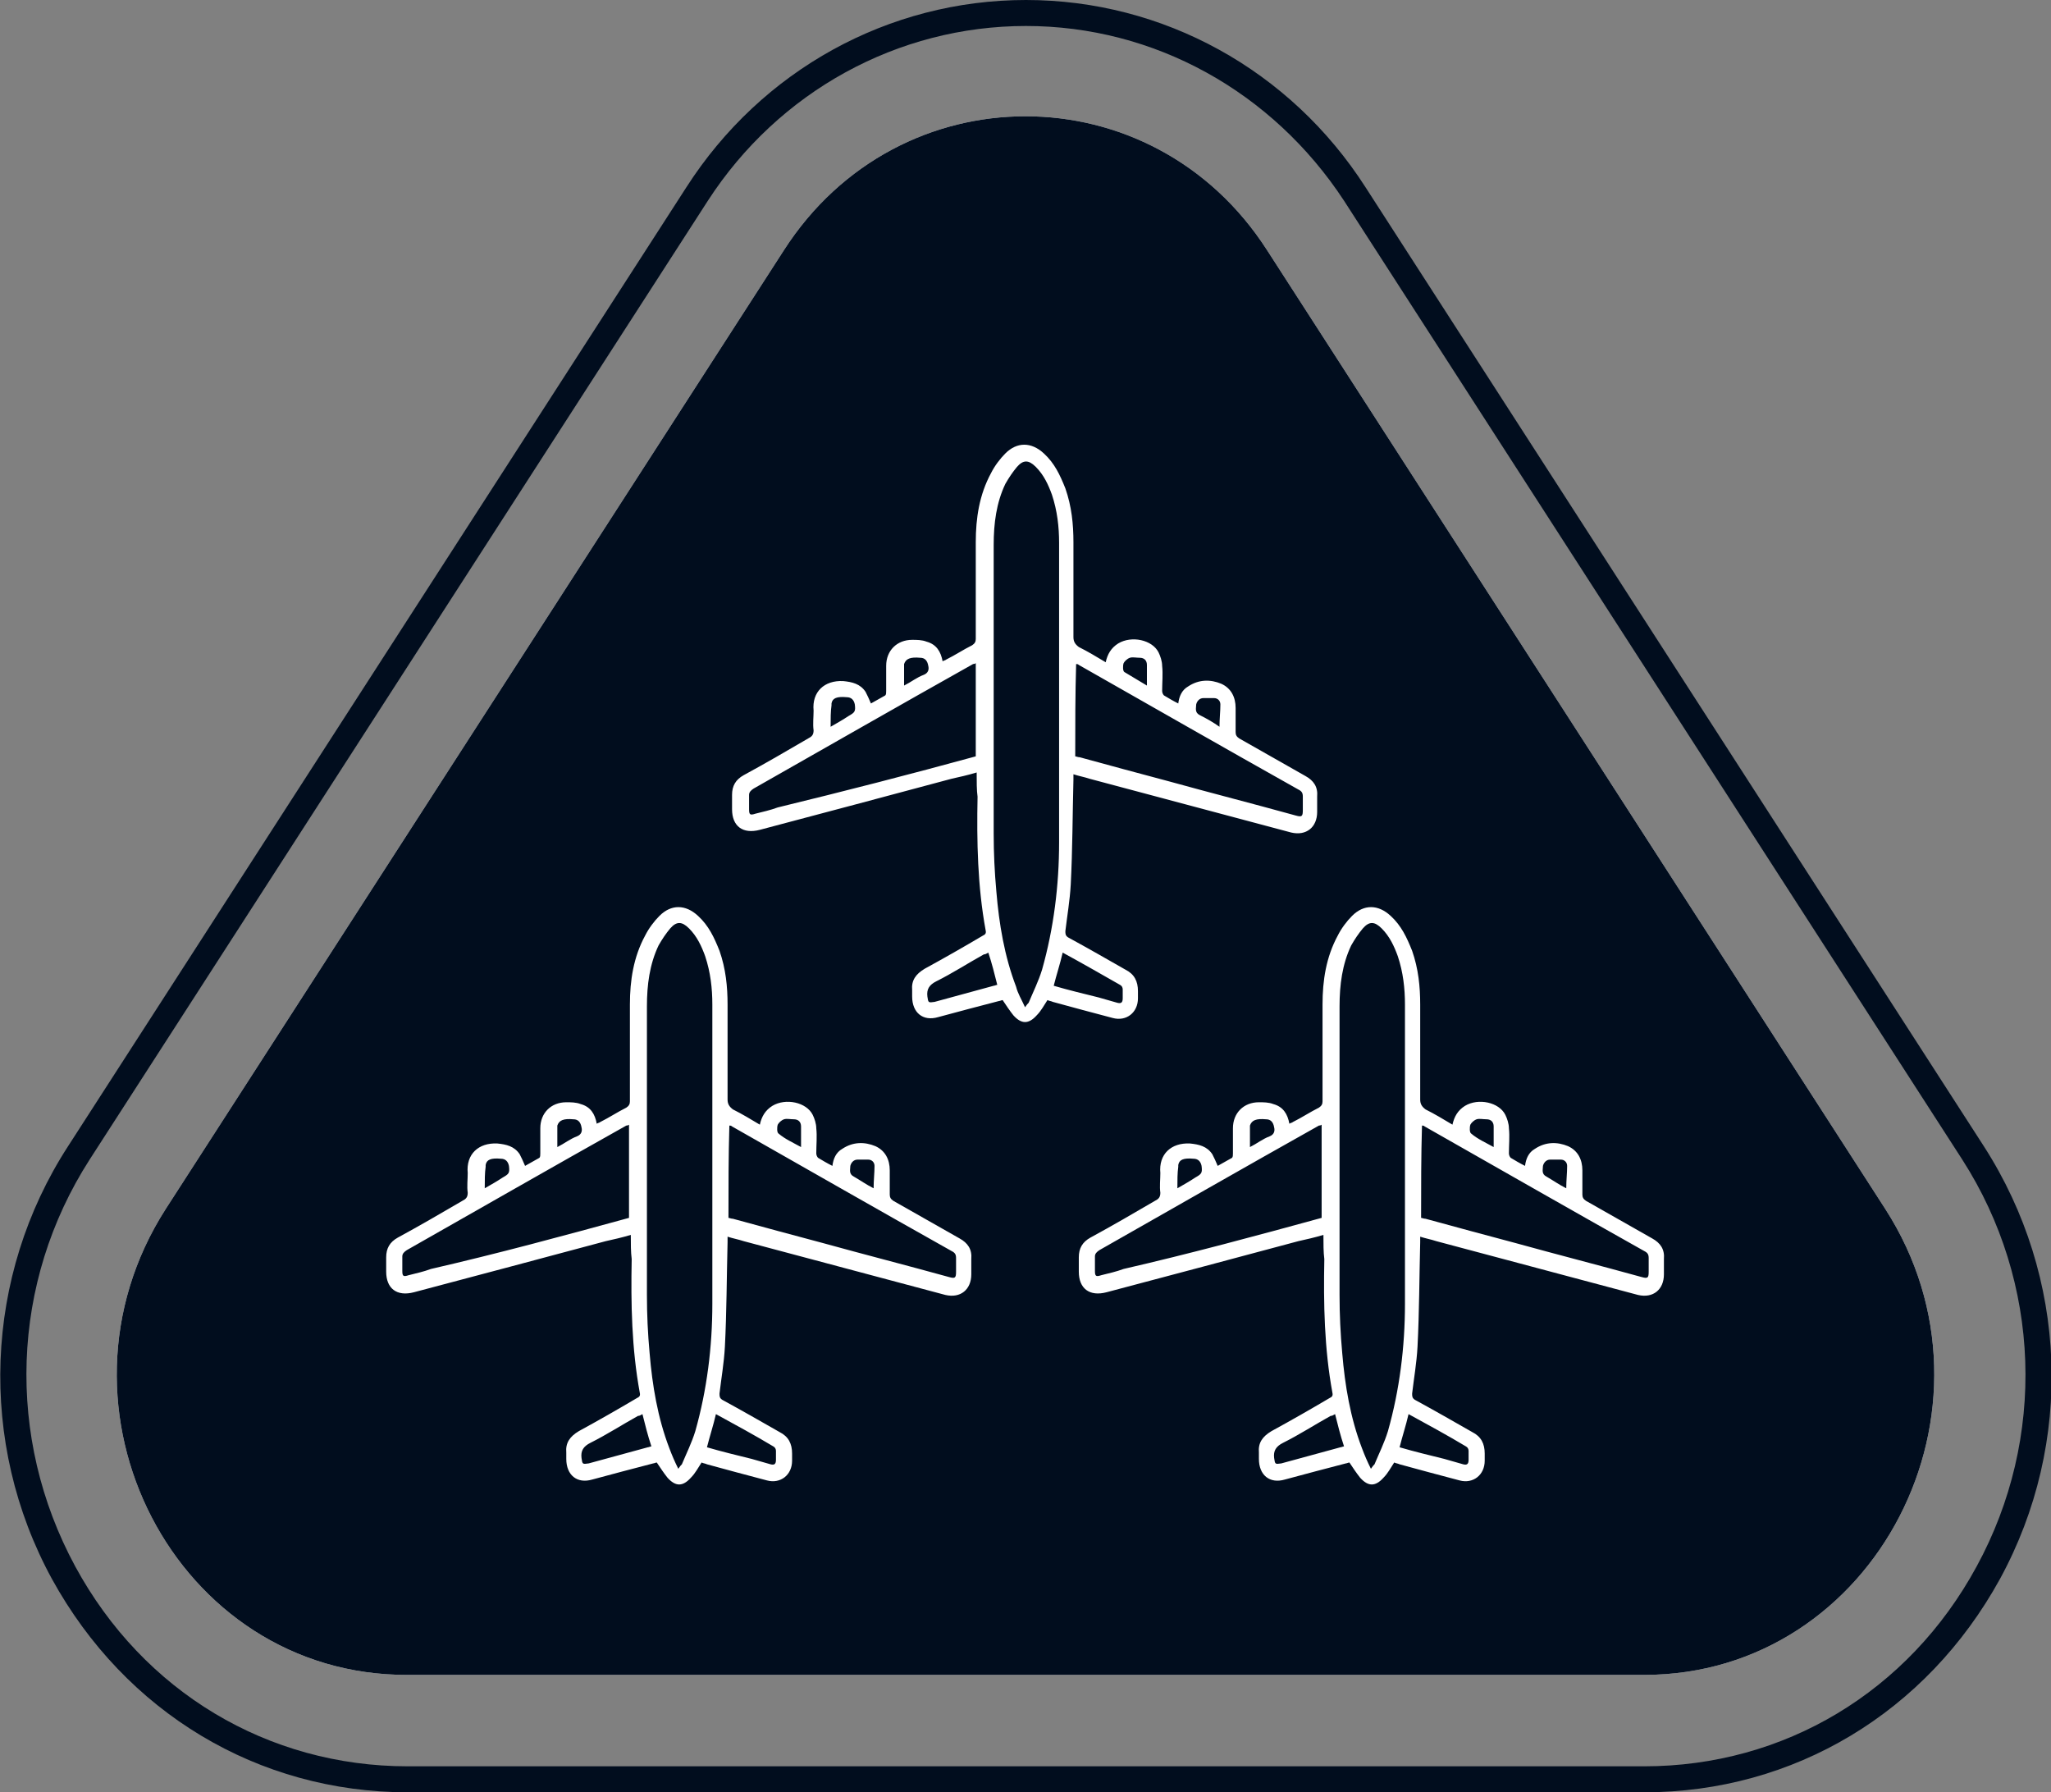 <?xml version="1.0" encoding="utf-8"?>
<!-- Generator: Adobe Illustrator 24.0.2, SVG Export Plug-In . SVG Version: 6.00 Build 0)  -->
<svg version="1.1" id="Capa_1" xmlns="http://www.w3.org/2000/svg" xmlns:xlink="http://www.w3.org/1999/xlink" x="0px" y="0px"
	 viewBox="0 0 228.9 200" style="enable-background:new 0 0 228.9 200;" xml:space="preserve">
<rect x="0" y="0" width="228.9" height="200" fill="#808080" stroke="none"/>
<style type="text/css">
	.st0{fill:#FFFFFF;}
	.st1{fill:none;stroke:#010D1E;stroke-miterlimit:10;}
	.st2{fill:#010D1E;}
</style>
<g>
	<g>
		<path class="st0" d="M18.5,134.9l69-107c12.8-19.9,41.1-19.9,53.9,0l69,107c14.3,22.2-1.1,52-26.9,52h-138
			C19.6,187,4.2,157.2,18.5,134.9z"/>
		<path class="st2" d="M183.5,200h-138c-16.7,0-31.5-8.9-39.7-23.8c-8.3-15.2-7.6-33.8,1.8-48.3l69-107C85,7.8,99.2,0,114.5,0
			s29.5,7.8,37.9,20.9l69,107c9.4,14.6,10.1,33.1,1.8,48.3C215,191.1,200.2,200,183.5,200z M114.5,2.9c-14.3,0-27.6,7.3-35.5,19.5
			l-69,107c-8.8,13.7-9.4,31-1.6,45.4c7.6,14,21.5,22.3,37.1,22.3h138c15.6,0,29.5-8.3,37.1-22.3c7.8-14.3,7.2-31.7-1.6-45.4
			l-69-107C142,10.2,128.8,2.9,114.5,2.9z"/>
		<path class="st2" d="M18.5,134.9l69-107c12.8-19.9,41.1-19.9,53.9,0l69,107c14.3,22.2-1.1,52-26.9,52h-138
			C19.6,187,4.2,157.2,18.5,134.9z"/>
	</g>
	<g>
		<g>
			<path class="st0" d="M109,86.2c-1,0.3-1.9,0.5-2.8,0.7c-7.1,1.9-14.2,3.8-21.4,5.7c-1.9,0.5-3.1-0.4-3.1-2.3c0-0.5,0-1.1,0-1.6
				c0-1,0.4-1.7,1.3-2.2c2.4-1.3,4.8-2.7,7.2-4.1c0.4-0.2,0.6-0.4,0.6-0.9c-0.1-0.7,0-1.5,0-2.2c-0.2-2.1,1.2-3.4,3.3-3.3
				c1,0.1,1.9,0.3,2.5,1.2c0.2,0.4,0.4,0.8,0.6,1.3c0.5-0.3,1.1-0.6,1.6-0.9c0.1-0.1,0.1-0.3,0.1-0.5c0-0.9,0-1.8,0-2.8
				c0-1.7,1.2-2.9,2.9-2.9c0.5,0,1.1,0,1.6,0.2c1.1,0.3,1.6,1.1,1.8,2.2c0.1-0.1,0.3-0.1,0.4-0.2c1-0.5,1.9-1.1,2.9-1.6
				c0.3-0.2,0.4-0.4,0.4-0.7c0-3.6,0-7.2,0-10.8c0-2.7,0.4-5.3,1.7-7.7c0.4-0.8,1-1.6,1.6-2.2c1.3-1.3,2.9-1.3,4.3,0
				c1.2,1.1,1.8,2.4,2.4,3.9c0.7,2,0.9,4,0.9,6c0,3.5,0,7.1,0,10.6c0,0.5,0.2,0.8,0.6,1.1c1,0.5,2,1.1,3,1.7
				c0.2-0.9,0.6-1.6,1.4-2.1c1.5-0.9,3.8-0.4,4.5,1c0.2,0.4,0.4,1,0.4,1.5c0.1,0.9,0,1.9,0,2.8c0,0.2,0.1,0.4,0.2,0.5
				c0.5,0.3,1,0.6,1.6,0.9c0.1-0.8,0.4-1.5,1.1-1.9c1.2-0.8,2.5-0.8,3.7-0.3c1.1,0.5,1.6,1.5,1.6,2.7c0,0.9,0,1.8,0,2.7
				c0,0.3,0.1,0.5,0.4,0.7c2.5,1.4,4.9,2.8,7.4,4.2c0.9,0.5,1.4,1.2,1.3,2.3c0,0.6,0,1.1,0,1.7c0,1.7-1.2,2.7-2.9,2.3
				c-7.5-2-15-4-22.5-6c-0.6-0.2-1.2-0.3-1.8-0.5c0,0.2,0,0.4,0,0.6c-0.1,3.9-0.1,7.8-0.3,11.7c-0.1,1.8-0.4,3.5-0.6,5.2
				c0,0.3,0,0.5,0.3,0.7c2.2,1.2,4.3,2.4,6.4,3.6c1,0.5,1.4,1.3,1.4,2.4c0,0.3,0,0.5,0,0.8c0,1.6-1.3,2.6-2.8,2.2
				c-2.3-0.6-4.5-1.2-6.7-1.8c-0.2-0.1-0.4-0.1-0.6-0.2c-0.4,0.6-0.7,1.2-1.2,1.7c-0.9,1-1.7,1-2.6,0c-0.4-0.5-0.8-1.1-1.2-1.7
				c-0.1,0-0.3,0.1-0.4,0.1c-2.3,0.6-4.6,1.2-6.8,1.8c-1.7,0.5-2.9-0.5-2.9-2.3c0-0.2,0-0.5,0-0.7c-0.1-1.1,0.4-1.8,1.4-2.4
				c2.2-1.2,4.3-2.4,6.5-3.7c0.2-0.1,0.4-0.2,0.3-0.6c-0.9-4.9-1-9.9-0.9-14.9C109,88.2,109,87.2,109,86.2z M114.4,112.4
				c0.2-0.3,0.3-0.4,0.4-0.5c0.5-1.2,1.1-2.4,1.5-3.7c1.3-4.6,1.9-9.4,1.9-14.2c0-11.1,0-22.3,0-33.4c0-1.8-0.2-3.6-0.8-5.4
				c-0.4-1.1-0.9-2.2-1.8-3.1c-0.8-0.8-1.4-0.8-2.1,0c-0.5,0.6-0.9,1.2-1.3,1.9c-1,2.1-1.3,4.4-1.3,6.8c0,10.7,0,21.4,0,32.2
				c0,2.2,0.1,4.3,0.3,6.5c0.3,3.6,0.9,7.2,2.2,10.6C113.6,110.9,114,111.5,114.4,112.4z M108.9,84.4c0-3.5,0-7,0-10.4
				c0,0-0.1,0.1-0.3,0.1c-8.2,4.6-16.4,9.3-24.5,13.9c-0.3,0.2-0.5,0.4-0.5,0.7c0,0.5,0,1.1,0,1.6c0,0.6,0.1,0.7,0.7,0.5
				c0.8-0.2,1.7-0.4,2.5-0.7C94.2,88.3,101.6,86.4,108.9,84.4z M120,84.4c0.1,0,0.3,0.1,0.5,0.1c3.3,0.9,6.6,1.8,10,2.7
				c4.7,1.3,9.4,2.5,14.1,3.8c0.7,0.2,0.8,0.1,0.8-0.6c0-0.5,0-1,0-1.5c0-0.4-0.1-0.6-0.5-0.8c-8.2-4.6-16.4-9.3-24.5-13.9
				c-0.1-0.1-0.2-0.1-0.3-0.1C120,77.5,120,80.9,120,84.4z M110.3,106.3c-0.2,0.1-0.3,0.2-0.5,0.2c-1.8,1-3.5,2.1-5.3,3
				c-0.8,0.4-1.1,0.9-1,1.7c0.1,0.7,0.1,0.7,0.8,0.6c2.2-0.6,4.4-1.2,6.6-1.8c0.1,0,0.3-0.1,0.4-0.1
				C111,108.7,110.7,107.5,110.3,106.3z M118.6,106.3c-0.3,1.3-0.7,2.5-1,3.7c1.7,0.5,3.4,0.9,5,1.3c0.7,0.2,1.4,0.4,2.1,0.6
				c0.4,0.1,0.6,0,0.6-0.5c0-0.3,0-0.6,0-1c0-0.2-0.1-0.4-0.3-0.5C122.9,108.7,120.8,107.5,118.6,106.3z M92.7,81.1
				c0.7-0.4,1.4-0.8,2-1.2c0.7-0.4,0.8-0.5,0.7-1.3c-0.1-0.5-0.4-0.8-0.9-0.8c-1.1-0.1-1.6,0.1-1.7,0.7c0,0.1,0,0.1,0,0.2
				C92.7,79.4,92.7,80.2,92.7,81.1z M136.1,81.1c0-0.9,0.1-1.7,0.1-2.5c0-0.4-0.3-0.7-0.7-0.7c-0.4,0-0.8,0-1.2,0
				c-0.4,0-0.7,0.3-0.8,0.7c0,0.4-0.2,0.9,0.4,1.2C134.7,80.2,135.4,80.6,136.1,81.1z M100.9,76.5c0.8-0.4,1.4-0.9,2.2-1.2
				c0.5-0.2,0.6-0.6,0.5-1c-0.1-0.6-0.4-0.9-0.9-0.9c-1.1-0.1-1.6,0.1-1.8,0.7c0,0.1,0,0.1,0,0.2C100.9,74.9,100.9,75.6,100.9,76.5z
				 M128,76.5c0-0.8,0-1.6,0-2.3c0-0.5-0.3-0.8-0.8-0.8c-0.4,0-0.8-0.1-1.1,0c-0.3,0.1-0.6,0.4-0.7,0.6c-0.1,0.3-0.1,0.9,0.1,1
				C126.3,75.5,127.2,76,128,76.5z"/>
		</g>
		<g>
			<path class="st0" d="M70.4,137.8c-1,0.3-1.9,0.5-2.8,0.7c-7.1,1.9-14.2,3.8-21.4,5.7c-1.9,0.5-3.1-0.4-3.1-2.3c0-0.5,0-1.1,0-1.6
				c0-1,0.4-1.7,1.3-2.2c2.4-1.3,4.8-2.7,7.2-4.1c0.4-0.2,0.6-0.4,0.6-0.9c-0.1-0.7,0-1.5,0-2.2c-0.2-2.1,1.2-3.4,3.3-3.3
				c1,0.1,1.9,0.3,2.5,1.2c0.2,0.4,0.4,0.8,0.6,1.3c0.5-0.3,1.1-0.6,1.6-0.9c0.1-0.1,0.1-0.3,0.1-0.5c0-0.9,0-1.8,0-2.8
				c0-1.7,1.2-2.9,2.9-2.9c0.5,0,1.1,0,1.6,0.2c1.1,0.3,1.6,1.1,1.8,2.2c0.1-0.1,0.3-0.1,0.4-0.2c1-0.5,1.9-1.1,2.9-1.6
				c0.3-0.2,0.4-0.4,0.4-0.7c0-3.6,0-7.2,0-10.8c0-2.7,0.4-5.3,1.7-7.7c0.4-0.8,1-1.6,1.6-2.2c1.3-1.3,2.9-1.3,4.3,0
				c1.2,1.1,1.8,2.4,2.4,3.9c0.7,2,0.9,4,0.9,6c0,3.5,0,7.1,0,10.6c0,0.5,0.2,0.8,0.6,1.1c1,0.5,2,1.1,3,1.7
				c0.2-0.9,0.6-1.6,1.4-2.1c1.5-0.9,3.8-0.4,4.5,1c0.2,0.4,0.4,1,0.4,1.5c0.1,0.9,0,1.9,0,2.8c0,0.2,0.1,0.4,0.2,0.5
				c0.5,0.3,1,0.6,1.6,0.9c0.1-0.8,0.4-1.5,1.1-1.9c1.2-0.8,2.5-0.8,3.7-0.3c1.1,0.5,1.6,1.5,1.6,2.7c0,0.9,0,1.8,0,2.7
				c0,0.3,0.1,0.5,0.4,0.7c2.5,1.4,4.9,2.8,7.4,4.2c0.9,0.5,1.4,1.2,1.3,2.3c0,0.6,0,1.1,0,1.7c0,1.7-1.2,2.7-2.9,2.3
				c-7.5-2-15-4-22.5-6c-0.6-0.2-1.2-0.3-1.8-0.5c0,0.2,0,0.4,0,0.6c-0.1,3.9-0.1,7.8-0.3,11.7c-0.1,1.8-0.4,3.5-0.6,5.2
				c0,0.3,0,0.5,0.3,0.7c2.2,1.2,4.3,2.4,6.4,3.6c1,0.5,1.4,1.3,1.4,2.4c0,0.3,0,0.5,0,0.8c0,1.6-1.3,2.6-2.8,2.2
				c-2.3-0.6-4.5-1.2-6.7-1.8c-0.2-0.1-0.4-0.1-0.6-0.2c-0.4,0.6-0.7,1.2-1.2,1.7c-0.9,1-1.7,1-2.6,0c-0.4-0.5-0.8-1.1-1.2-1.7
				c-0.1,0-0.3,0.1-0.4,0.1c-2.3,0.6-4.6,1.2-6.8,1.8c-1.7,0.5-2.9-0.5-2.9-2.3c0-0.2,0-0.5,0-0.7c-0.1-1.1,0.4-1.8,1.4-2.4
				c2.2-1.2,4.3-2.4,6.5-3.7c0.2-0.1,0.4-0.2,0.3-0.6c-0.9-4.9-1-9.9-0.9-14.9C70.4,139.7,70.4,138.8,70.4,137.8z M75.7,163.9
				c0.2-0.3,0.3-0.4,0.4-0.5c0.5-1.2,1.1-2.4,1.5-3.7c1.3-4.6,1.9-9.4,1.9-14.2c0-11.1,0-22.3,0-33.4c0-1.8-0.2-3.6-0.8-5.4
				c-0.4-1.1-0.9-2.2-1.8-3.1c-0.8-0.8-1.4-0.8-2.1,0c-0.5,0.6-0.9,1.2-1.3,1.9c-1,2.1-1.3,4.4-1.3,6.8c0,10.7,0,21.4,0,32.2
				c0,2.2,0.1,4.3,0.3,6.5c0.3,3.6,0.9,7.2,2.2,10.6C75,162.4,75.3,163.1,75.7,163.9z M70.2,135.9c0-3.5,0-7,0-10.4
				c0,0-0.1,0.1-0.3,0.1c-8.2,4.6-16.4,9.3-24.5,13.9c-0.3,0.2-0.5,0.4-0.5,0.7c0,0.5,0,1.1,0,1.6c0,0.6,0.1,0.7,0.7,0.5
				c0.8-0.2,1.7-0.4,2.5-0.7C55.5,139.9,62.9,137.9,70.2,135.9z M81.3,135.9c0.1,0,0.3,0.1,0.5,0.1c3.3,0.9,6.6,1.8,10,2.7
				c4.7,1.3,9.4,2.5,14.1,3.8c0.7,0.2,0.8,0.1,0.8-0.6c0-0.5,0-1,0-1.5c0-0.4-0.1-0.6-0.5-0.8c-8.2-4.6-16.4-9.3-24.5-13.9
				c-0.1-0.1-0.2-0.1-0.3-0.1C81.3,129,81.3,132.4,81.3,135.9z M71.7,157.8c-0.2,0.1-0.3,0.2-0.5,0.2c-1.8,1-3.5,2.1-5.3,3
				c-0.8,0.4-1.1,0.9-1,1.7c0.1,0.7,0.1,0.7,0.8,0.6c2.2-0.6,4.4-1.2,6.6-1.8c0.1,0,0.3-0.1,0.4-0.1C72.3,160.2,72,159,71.7,157.8z
				 M79.9,157.8c-0.3,1.3-0.7,2.5-1,3.7c1.7,0.5,3.4,0.9,5,1.3c0.7,0.2,1.4,0.4,2.1,0.6c0.4,0.1,0.6,0,0.6-0.5c0-0.3,0-0.6,0-1
				c0-0.2-0.1-0.4-0.3-0.5C84.3,160.2,82.1,159,79.9,157.8z M54.1,132.6c0.7-0.4,1.4-0.8,2-1.2c0.7-0.4,0.8-0.5,0.7-1.3
				c-0.1-0.5-0.4-0.8-0.9-0.8c-1.1-0.1-1.6,0.1-1.7,0.7c0,0.1,0,0.1,0,0.2C54.1,130.9,54.1,131.7,54.1,132.6z M97.5,132.6
				c0-0.9,0.1-1.7,0.1-2.5c0-0.4-0.3-0.7-0.7-0.7c-0.4,0-0.8,0-1.2,0c-0.4,0-0.7,0.3-0.8,0.7c0,0.4-0.2,0.9,0.4,1.2
				C96,131.7,96.7,132.2,97.5,132.6z M62.2,128c0.8-0.4,1.4-0.9,2.2-1.2c0.5-0.2,0.6-0.6,0.5-1c-0.1-0.6-0.4-0.9-0.9-0.9
				c-1.1-0.1-1.6,0.1-1.8,0.7c0,0.1,0,0.1,0,0.2C62.2,126.4,62.2,127.2,62.2,128z M89.4,128c0-0.8,0-1.6,0-2.3
				c0-0.5-0.3-0.8-0.8-0.8c-0.4,0-0.8-0.1-1.1,0c-0.3,0.1-0.6,0.4-0.7,0.6c-0.1,0.3-0.1,0.9,0.1,1C87.6,127.1,88.5,127.5,89.4,128z"
				/>
		</g>
		<g>
			<path class="st0" d="M147.7,137.8c-1,0.3-1.9,0.5-2.8,0.7c-7.1,1.9-14.2,3.8-21.4,5.7c-1.9,0.5-3.1-0.4-3.1-2.3
				c0-0.5,0-1.1,0-1.6c0-1,0.4-1.7,1.3-2.2c2.4-1.3,4.8-2.7,7.2-4.1c0.4-0.2,0.6-0.4,0.6-0.9c-0.1-0.7,0-1.5,0-2.2
				c-0.2-2.1,1.2-3.4,3.3-3.3c1,0.1,1.9,0.3,2.5,1.2c0.2,0.4,0.4,0.8,0.6,1.3c0.5-0.3,1.1-0.6,1.6-0.9c0.1-0.1,0.1-0.3,0.1-0.5
				c0-0.9,0-1.8,0-2.8c0-1.7,1.2-2.9,2.9-2.9c0.5,0,1.1,0,1.6,0.2c1.1,0.3,1.6,1.1,1.8,2.2c0.1-0.1,0.3-0.1,0.4-0.2
				c1-0.5,1.9-1.1,2.9-1.6c0.3-0.2,0.4-0.4,0.4-0.7c0-3.6,0-7.2,0-10.8c0-2.7,0.4-5.3,1.7-7.7c0.4-0.8,1-1.6,1.6-2.2
				c1.3-1.3,2.9-1.3,4.3,0c1.2,1.1,1.8,2.4,2.4,3.9c0.7,2,0.9,4,0.9,6c0,3.5,0,7.1,0,10.6c0,0.5,0.2,0.8,0.6,1.1c1,0.5,2,1.1,3,1.7
				c0.2-0.9,0.6-1.6,1.4-2.1c1.5-0.9,3.8-0.4,4.5,1c0.2,0.4,0.4,1,0.4,1.5c0.1,0.9,0,1.9,0,2.8c0,0.2,0.1,0.4,0.2,0.5
				c0.5,0.3,1,0.6,1.6,0.9c0.1-0.8,0.4-1.5,1.1-1.9c1.2-0.8,2.5-0.8,3.7-0.3c1.1,0.5,1.6,1.5,1.6,2.7c0,0.9,0,1.8,0,2.7
				c0,0.3,0.1,0.5,0.4,0.7c2.5,1.4,4.9,2.8,7.4,4.2c0.9,0.5,1.4,1.2,1.3,2.3c0,0.6,0,1.1,0,1.7c0,1.7-1.2,2.7-2.9,2.3
				c-7.5-2-15-4-22.5-6c-0.6-0.2-1.2-0.3-1.8-0.5c0,0.2,0,0.4,0,0.6c-0.1,3.9-0.1,7.8-0.3,11.7c-0.1,1.8-0.4,3.5-0.6,5.2
				c0,0.3,0,0.5,0.3,0.7c2.2,1.2,4.3,2.4,6.4,3.6c1,0.5,1.4,1.3,1.4,2.4c0,0.3,0,0.5,0,0.8c0,1.6-1.3,2.6-2.8,2.2
				c-2.3-0.6-4.5-1.2-6.7-1.8c-0.2-0.1-0.4-0.1-0.6-0.2c-0.4,0.6-0.7,1.2-1.2,1.7c-0.9,1-1.7,1-2.6,0c-0.4-0.5-0.8-1.1-1.2-1.7
				c-0.1,0-0.3,0.1-0.4,0.1c-2.3,0.6-4.6,1.2-6.8,1.8c-1.7,0.5-2.9-0.5-2.9-2.3c0-0.2,0-0.5,0-0.7c-0.1-1.1,0.4-1.8,1.4-2.4
				c2.2-1.2,4.3-2.4,6.5-3.7c0.2-0.1,0.4-0.2,0.3-0.6c-0.9-4.9-1-9.9-0.9-14.9C147.7,139.7,147.7,138.8,147.7,137.8z M153,163.9
				c0.2-0.3,0.3-0.4,0.4-0.5c0.5-1.2,1.1-2.4,1.5-3.7c1.3-4.6,1.9-9.4,1.9-14.2c0-11.1,0-22.3,0-33.4c0-1.8-0.2-3.6-0.8-5.4
				c-0.4-1.1-0.9-2.2-1.8-3.1c-0.8-0.8-1.4-0.8-2.1,0c-0.5,0.6-0.9,1.2-1.3,1.9c-1,2.1-1.3,4.4-1.3,6.8c0,10.7,0,21.4,0,32.2
				c0,2.2,0.1,4.3,0.3,6.5c0.3,3.6,0.9,7.2,2.2,10.6C152.3,162.4,152.6,163.1,153,163.9z M147.5,135.9c0-3.5,0-7,0-10.4
				c0,0-0.1,0.1-0.3,0.1c-8.2,4.6-16.4,9.3-24.5,13.9c-0.3,0.2-0.5,0.4-0.5,0.7c0,0.5,0,1.1,0,1.6c0,0.6,0.1,0.7,0.7,0.5
				c0.8-0.2,1.7-0.4,2.5-0.7C132.8,139.9,140.2,137.9,147.5,135.9z M158.6,135.9c0.1,0,0.3,0.1,0.5,0.1c3.3,0.9,6.6,1.8,10,2.7
				c4.7,1.3,9.4,2.5,14.1,3.8c0.7,0.2,0.8,0.1,0.8-0.6c0-0.5,0-1,0-1.5c0-0.4-0.1-0.6-0.5-0.8c-8.2-4.6-16.4-9.3-24.5-13.9
				c-0.1-0.1-0.2-0.1-0.3-0.1C158.6,129,158.6,132.4,158.6,135.9z M149,157.8c-0.2,0.1-0.3,0.2-0.5,0.2c-1.8,1-3.5,2.1-5.3,3
				c-0.8,0.4-1.1,0.9-1,1.7c0.1,0.7,0.1,0.7,0.8,0.6c2.2-0.6,4.4-1.2,6.6-1.8c0.1,0,0.3-0.1,0.4-0.1
				C149.6,160.2,149.3,159,149,157.8z M157.2,157.8c-0.3,1.3-0.7,2.5-1,3.7c1.7,0.5,3.4,0.9,5,1.3c0.7,0.2,1.4,0.4,2.1,0.6
				c0.4,0.1,0.6,0,0.6-0.5c0-0.3,0-0.6,0-1c0-0.2-0.1-0.4-0.3-0.5C161.6,160.2,159.4,159,157.2,157.8z M131.4,132.6
				c0.7-0.4,1.4-0.8,2-1.2c0.7-0.4,0.8-0.5,0.7-1.3c-0.1-0.5-0.4-0.8-0.9-0.8c-1.1-0.1-1.6,0.1-1.7,0.7c0,0.1,0,0.1,0,0.2
				C131.4,130.9,131.4,131.7,131.4,132.6z M174.8,132.6c0-0.9,0.1-1.7,0.1-2.5c0-0.4-0.3-0.7-0.7-0.7c-0.4,0-0.8,0-1.2,0
				c-0.4,0-0.7,0.3-0.8,0.7c0,0.4-0.2,0.9,0.4,1.2C173.3,131.7,174,132.2,174.8,132.6z M139.5,128c0.8-0.4,1.4-0.9,2.2-1.2
				c0.5-0.2,0.6-0.6,0.5-1c-0.1-0.6-0.4-0.9-0.9-0.9c-1.1-0.1-1.6,0.1-1.8,0.7c0,0.1,0,0.1,0,0.2C139.5,126.4,139.5,127.2,139.5,128
				z M166.7,128c0-0.8,0-1.6,0-2.3c0-0.5-0.3-0.8-0.8-0.8c-0.4,0-0.8-0.1-1.1,0c-0.3,0.1-0.6,0.4-0.7,0.6c-0.1,0.3-0.1,0.9,0.1,1
				C164.9,127.1,165.8,127.5,166.7,128z"/>
		</g>
	</g>
</g>
</svg>
